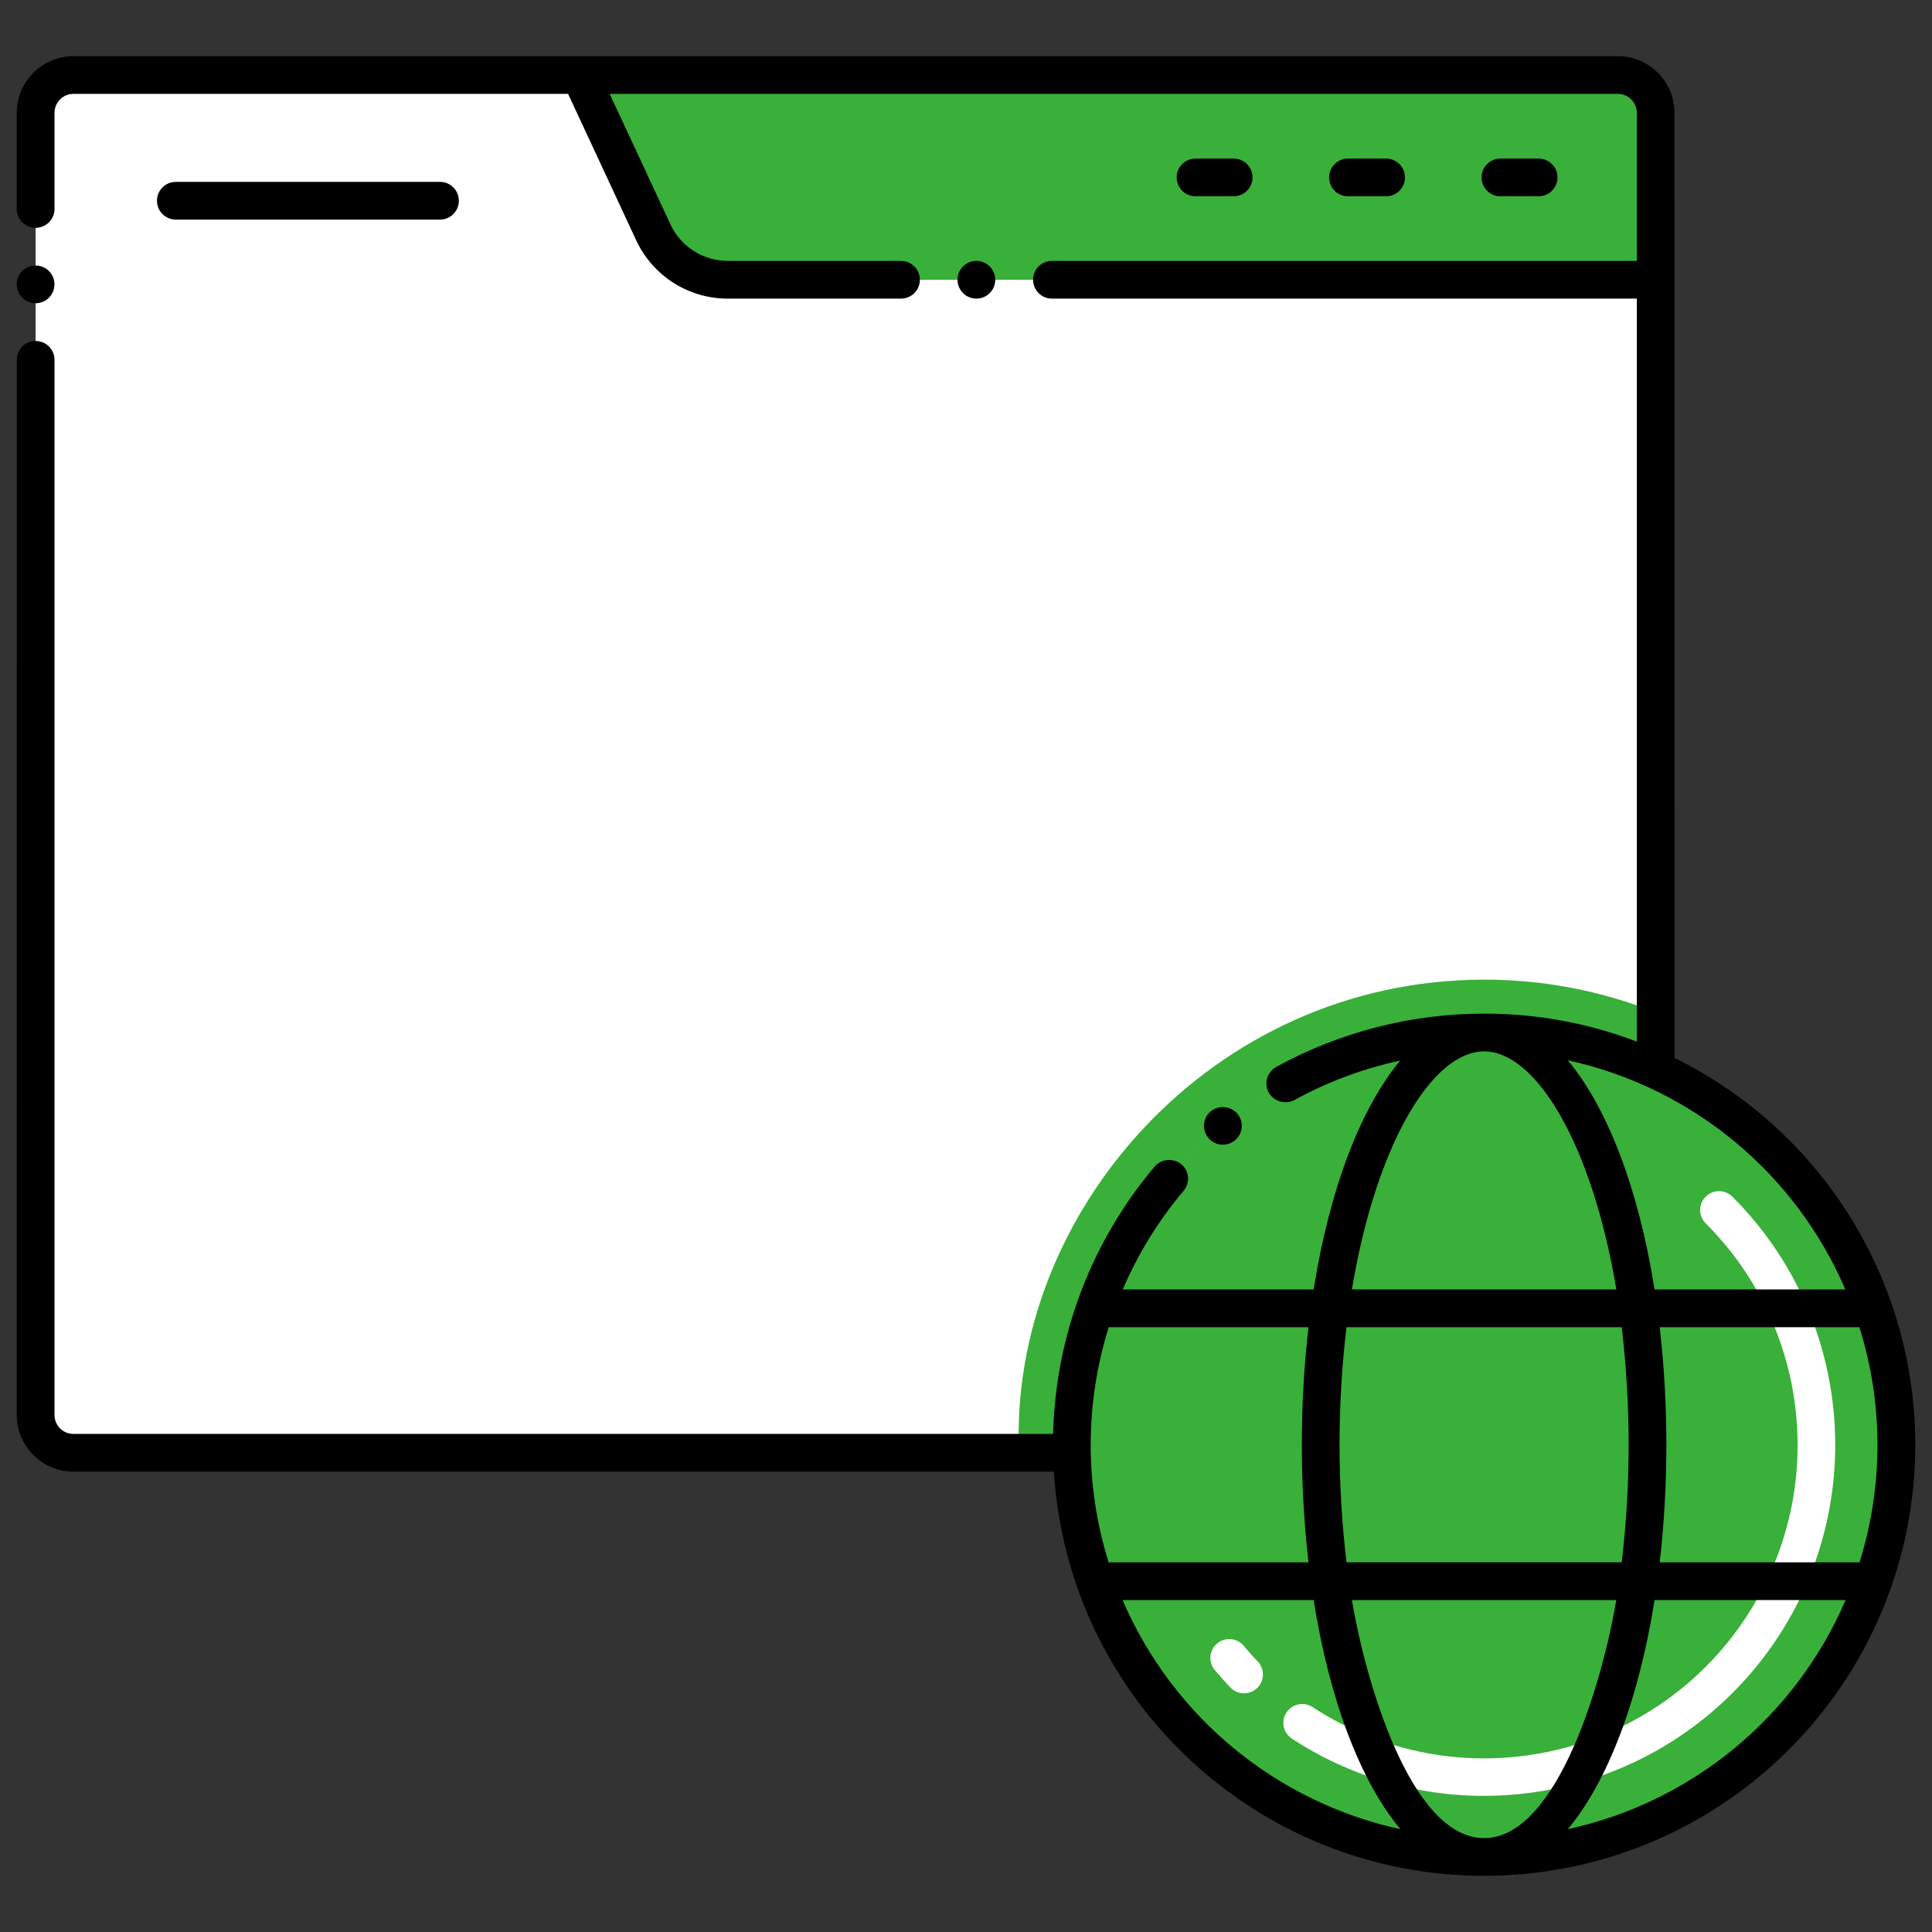 <?xml version="1.0" encoding="utf-8"?>
<!-- Generator: Adobe Illustrator 16.0.0, SVG Export Plug-In . SVG Version: 6.00 Build 0)  -->
<!DOCTYPE svg PUBLIC "-//W3C//DTD SVG 1.0//EN" "http://www.w3.org/TR/2001/REC-SVG-20010904/DTD/svg10.dtd">
<svg version="1.0" id="Layer_1" xmlns="http://www.w3.org/2000/svg" xmlns:xlink="http://www.w3.org/1999/xlink" x="0px" y="0px"
	 width="512px" height="512px" viewBox="0 0 512 512" enable-background="new 0 0 512 512" xml:space="preserve">
<rect x="0" y="0" width="512" height="512" fill="#333333" stroke="none"/>
<path fill="#FFFFFF" d="M438.76,29.88V283.5c-54.912-25.08-119.76-0.896-144.84,54.016c-6.501,14.234-9.87,29.697-9.88,45.344
	c0,0.721,0,1.44,0.04,2.141H19.44c-5.523,0-10-4.477-10-10V29.88c0-5.523,4.477-10,10-10h409.32
	C434.283,19.88,438.76,24.357,438.76,29.88z"/>
<path fill="#39B039" d="M438.76,268.3v15.2c-54.912-25.08-119.76-0.896-144.84,54.016c-6.501,14.234-9.87,29.697-9.88,45.344
	c0,0.721,0,1.44,0.04,2.141h-14.02c-2.84-63.32,50.88-125.38,123.239-125.38C408.868,259.588,424.299,262.535,438.76,268.3z"/>
<path fill="#39B039" d="M438.76,29.88v44.26H192.8c-8.423-0.001-16.083-4.884-19.64-12.52l-19.42-41.74h275.02
	C434.283,19.88,438.76,24.357,438.76,29.88z"/>
<path fill="#39B039" d="M502.56,382.859c-0.008,60.353-48.939,109.27-109.291,109.262c-23.263-0.004-45.919-7.431-64.669-21.201
	c-10.768-7.93-19.998-17.758-27.24-29c-10.953-16.991-16.938-36.707-17.279-56.92c-0.04-0.7-0.04-1.42-0.04-2.141
	c0-60.342,48.917-109.26,109.26-109.26S502.56,322.518,502.56,382.859z"/>
<path fill="#FFFFFF" d="M256,368.368h-6c-2.761,0-5-2.239-5-5c0-2.762,2.239-5,5-5h6c2.762,0,5,2.238,5,5
	C261,366.129,258.762,368.368,256,368.368z M230,368.368H31.082c-2.761,0-5-2.239-5-5c0-2.762,2.239-5,5-5H230c2.761,0,5,2.238,5,5
	C235,366.129,232.761,368.368,230,368.368z"/>
<path fill="#FFFFFF" d="M417.12,253.674c-2.762,0-5-2.238-5-5v-6c0-2.761,2.238-5,5-5s5,2.239,5,5v6
	C422.12,251.436,419.882,253.674,417.12,253.674z M417.12,227.674c-2.762,0-5-2.238-5-5V98.828c0-2.762,2.238-5,5-5s5,2.238,5,5
	v123.846C422.12,225.436,419.882,227.674,417.12,227.674z"/>
<path fill="#FFFFFF" d="M393.302,475.92c-18.094,0.025-35.8-5.244-50.936-15.16c-2.31-1.514-2.955-4.613-1.441-6.923
	s4.613-2.955,6.923-1.44c38.353,25.134,89.817,14.419,114.952-23.934c21.572-32.916,17.07-76.456-10.78-104.263
	c-1.952-1.954-1.95-5.121,0.004-7.073c1.953-1.952,5.12-1.951,7.072,0.003c36.331,36.308,36.35,95.191,0.042,131.522
	c-17.457,17.468-41.146,27.275-65.842,27.26L393.302,475.92z M326.152,447.29c-1.456-1.514-2.88-3.106-4.232-4.726
	c-1.765-2.125-1.473-5.277,0.652-7.041c2.114-1.757,5.25-1.477,7.02,0.627c1.2,1.447,2.479,2.865,3.774,4.218
	c1.869,2.032,1.737,5.195-0.295,7.064C331.099,449.247,328.048,449.184,326.152,447.29L326.152,447.29z"/>
<path d="M116.6,48.2h-70c-2.762,0-5,2.238-5,5c0,2.761,2.238,5,5,5h70c2.761,0,5-2.239,5-5C121.6,50.438,119.361,48.2,116.6,48.2z"
	/>
<path d="M407.75,52.02c2.762,0,5-2.239,5-5s-2.238-5-5-5h-10.12c-2.762,0-5,2.239-5,5s2.238,5,5,5H407.75z"/>
<path d="M367.33,52.02c2.762,0,5-2.239,5-5s-2.238-5-5-5h-10.1c-2.762,0-5,2.239-5,5s2.238,5,5,5H367.33z"/>
<path d="M326.932,52.02c2.762,0,5-2.239,5-5s-2.238-5-5-5H316.83c-2.762,0-5,2.239-5,5s2.238,5,5,5H326.932z"/>
<path d="M263.75,74.14c0-2.762-2.238-5-5-5c-2.761,0-5,2.238-5,5c0,2.761,2.239,5,5,5C261.512,79.14,263.75,76.901,263.75,74.14z"/>
<path d="M507.57,382.861c-0.007-43.527-24.746-83.269-63.801-102.489L443.75,29.88c-0.016-8.27-6.71-14.974-14.98-15H19.43
	c-8.271,0.032-14.968,6.729-15,15v25.482c0,2.767,2.243,5.01,5.01,5.01s5.01-2.243,5.01-5.01V29.88c0.005-2.751,2.229-4.983,4.98-5
	h131.12l18.08,38.86c4.392,9.378,13.804,15.378,24.16,15.4h45.98c2.761,0.005,5.004-2.229,5.01-4.99
	c0.005-2.761-2.229-5.004-4.99-5.01h-46c-6.465-0.017-12.339-3.765-15.08-9.62l-16.134-34.64h267.2c2.752,0.022,4.978,2.248,5,5
	v39.26H278.775c-2.761,0-5,2.238-5,5c0,2.761,2.239,5,5,5h155.001v196.896c-12.922-4.92-26.634-7.433-40.46-7.414
	c-19.271-0.001-38.229,4.862-55.12,14.138c-2.415,1.34-3.291,4.381-1.96,6.801c1.374,2.357,4.354,3.229,6.781,1.981
	c0-0.022,0-0.022,0.019-0.022c8.789-4.82,18.23-8.342,28.03-10.451c-10.54,12.658-18.73,34.156-22.935,60.649h-50.594
	c4.055-9.462,9.491-18.271,16.132-26.138c1.778-2.102,1.518-5.246-0.584-7.024c-0.005-0.005-0.011-0.009-0.016-0.014
	c-2.128-1.71-5.221-1.454-7.04,0.58c-16.807,19.858-26.312,44.87-26.937,70.878H19.43c-2.754-0.012-4.98-2.246-4.98-5V95.362
	c0-2.761-2.239-5-5-5c-2.762,0-5,2.239-5,5L4.43,375c0.017,8.277,6.723,14.983,15,15h259.86
	c3.949,62.976,58.203,110.826,121.179,106.877C460.669,493.102,507.563,443.18,507.57,382.861L507.57,382.861z M393.31,487.122
	c-19.691,0-31.615-42.548-35.044-63.092h70.072C424.914,444.552,412.9,487.122,393.31,487.122z M356.832,414.03
	c-2.448-20.698-2.448-41.614,0-62.313h72.94c2.447,20.698,2.447,41.614,0,62.313H356.832z M439.844,351.718h52.908
	c6.382,20.278,6.397,42.024,0.046,62.313h-52.954C442.196,393.326,442.196,372.422,439.844,351.718L439.844,351.718z
	 M489.044,341.718h-50.566c-4.214-26.554-12.43-48.092-23-60.737c32.88,7.197,60.27,29.813,73.559,60.737H489.044z M393.31,278.624
	c13.713,0,28.601,24.534,35.036,63.094h-70.08c6.435-38.56,21.334-63.094,35.036-63.094H393.31z M346.76,351.718
	c-2.351,20.704-2.351,41.608,0,62.313H293.8c-6.347-20.288-6.338-42.03,0.026-62.313H346.76z M297.494,424.03h50.632
	c4.212,26.546,12.424,48.075,23,60.724C338.218,477.587,310.795,454.972,297.494,424.03z M415.484,484.756
	c10.569-12.649,18.781-34.18,23-60.726H489.1C475.809,454.974,448.39,477.592,415.484,484.756z"/>
<path d="M327.25,302.221c2.133-1.754,2.445-4.902,0.7-7.041c-1.784-2.074-4.883-2.382-7.04-0.699h-0.021
	c-2.137,1.756-2.446,4.912-0.689,7.049C321.956,303.668,325.112,303.977,327.25,302.221L327.25,302.221z"/>
<path d="M9.45,80.362c2.761-0.011,4.991-2.258,4.98-5.02c-0.011-2.761-2.259-4.991-5.02-4.979c-2.754,0.011-4.98,2.246-4.98,5
	C4.438,78.128,6.684,80.365,9.45,80.362z"/>
</svg>
